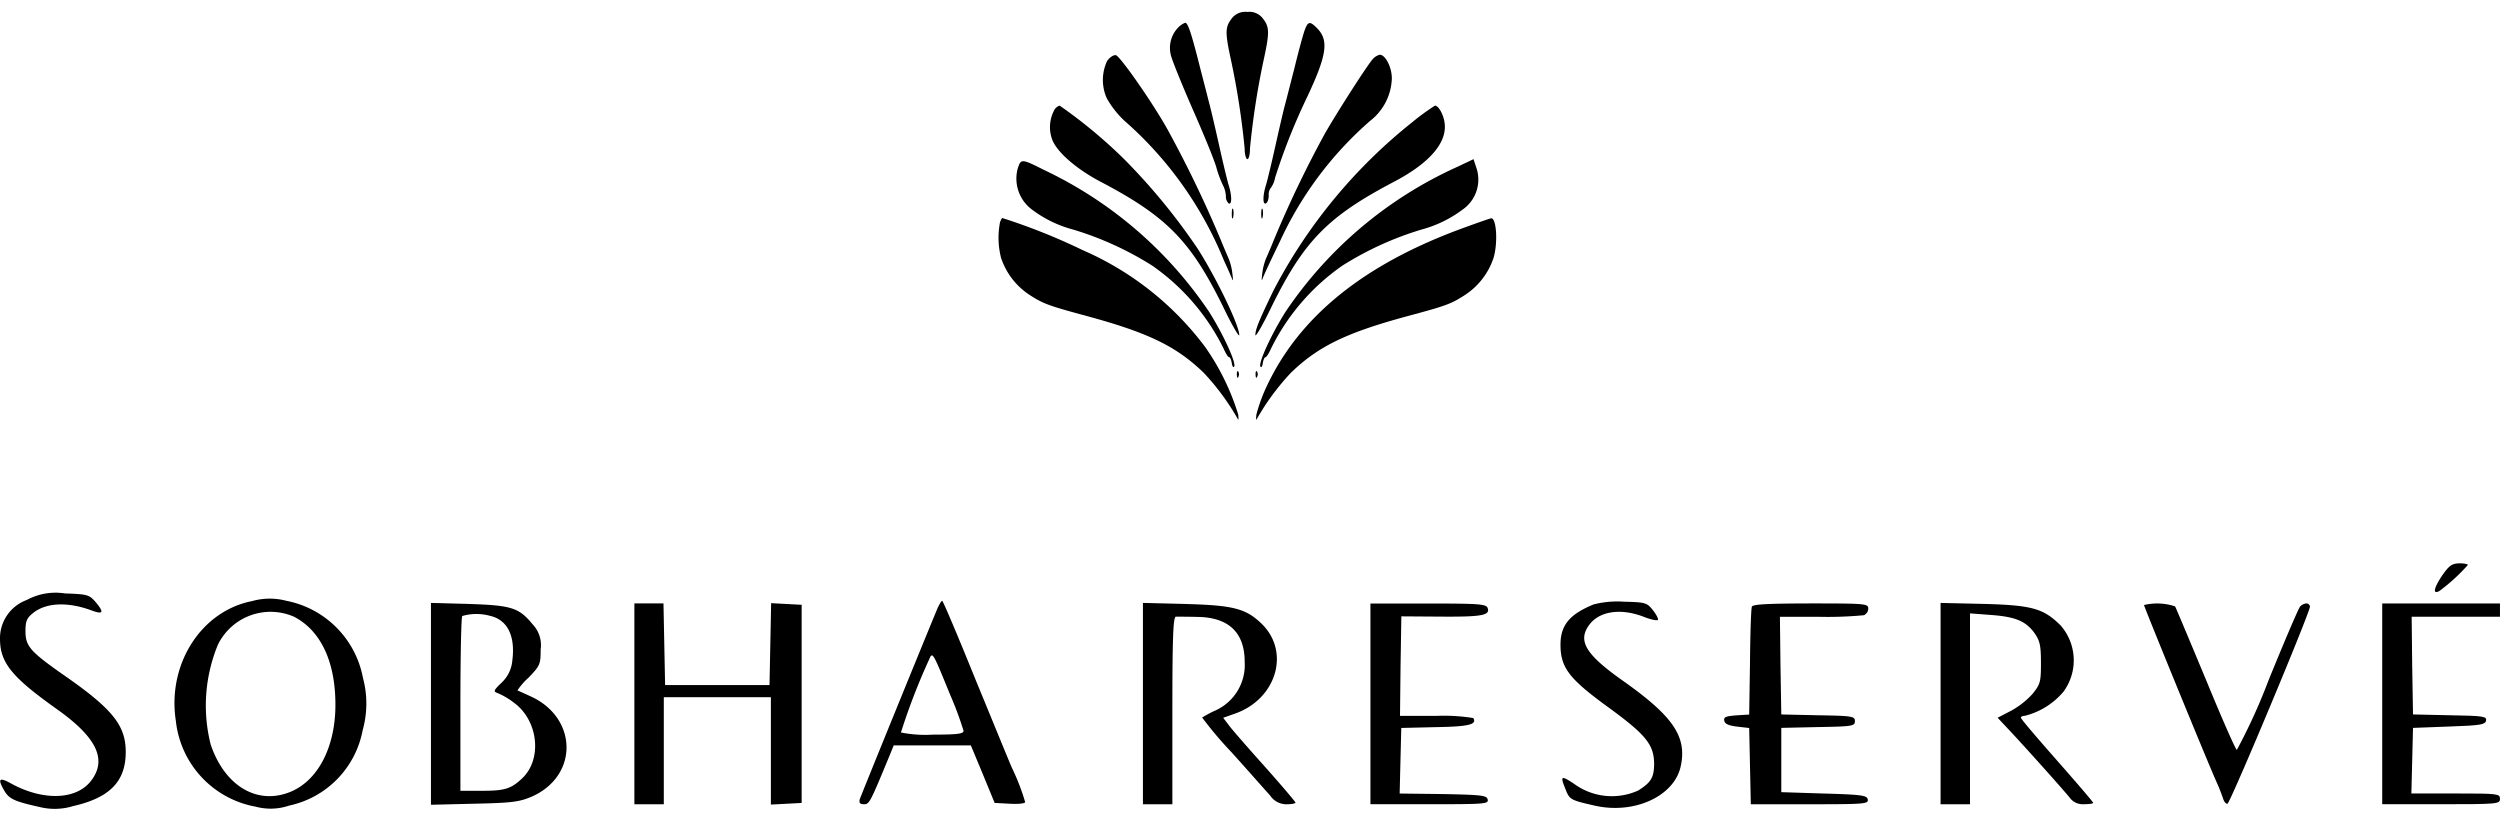 <svg xmlns="http://www.w3.org/2000/svg" xmlns:xlink="http://www.w3.org/1999/xlink" width="181.566" height="59.8" viewBox="0 0 181.566 59.8">
  <defs>
    <clipPath id="clip-path">
      <path id="Rectangle_18823" data-name="Rectangle 18823" d="M0,0H181.566V59.8H0Z" fill="none" stroke="#707070" stroke-width="1"/>
    </clipPath>
  </defs>
  <g id="Mask_Group_1" data-name="Mask Group 1" clip-path="url(#clip-path)">
    <g id="download_1_" data-name="download (1)" transform="translate(0 0.857)">
      <path id="Path_9525" data-name="Path 9525" d="M461.6-298.488c-.447.583-.447,1.011-.019,2.974a56.746,56.746,0,0,1,.991,6.414c0,.428.1.777.194.777.118,0,.194-.35.194-.777a56.717,56.717,0,0,1,.991-6.414c.428-1.963.428-2.391-.019-2.974a1.234,1.234,0,0,0-1.167-.525,1.234,1.234,0,0,0-1.167.525Z" transform="translate(-372.178 299.022)"/>
      <path id="Path_9526" data-name="Path 9526" d="M440.678-294.61a2.128,2.128,0,0,0-.505,1.944c.059.311.758,2.041,1.537,3.83.8,1.808,1.6,3.752,1.769,4.334a8.064,8.064,0,0,0,.525,1.4,1.951,1.951,0,0,1,.173.719.68.68,0,0,0,.194.505c.252.155.252-.563,0-1.343-.1-.33-.408-1.613-.68-2.837s-.583-2.547-.68-2.916-.408-1.6-.7-2.719c-.641-2.547-.894-3.3-1.089-3.3A1.482,1.482,0,0,0,440.678-294.61Z" transform="translate(-355.144 295.787)"/>
      <path id="Path_9527" data-name="Path 9527" d="M477.995-294.24c-.118.35-.447,1.555-.719,2.683-.291,1.127-.6,2.352-.7,2.719s-.408,1.69-.68,2.916-.583,2.508-.68,2.837c-.252.777-.252,1.5,0,1.343.118-.059.194-.33.194-.583a.772.772,0,0,1,.173-.563,1.868,1.868,0,0,0,.291-.719,44.991,44.991,0,0,1,2.371-5.948c1.4-2.994,1.537-4.043.661-4.918C478.384-295,478.248-294.959,477.995-294.24Z" transform="translate(-383.266 295.649)"/>
      <path id="Path_9528" data-name="Path 9528" d="M415.348-282.4a3.243,3.243,0,0,0-.019,2.7,6.78,6.78,0,0,0,1.283,1.633,27.022,27.022,0,0,1,7.232,10.166c.272.583.544,1.205.6,1.359s.059-.039,0-.467a4.186,4.186,0,0,0-.272-1.069c-.077-.173-.35-.8-.583-1.38a85.427,85.427,0,0,0-3.791-7.873c-.991-1.828-3.5-5.443-3.811-5.5C415.815-282.861,415.523-282.668,415.348-282.4Z" transform="translate(-334.946 285.982)"/>
      <path id="Path_9529" data-name="Path 9529" d="M482.428-282.67c-.428.486-2.7,4.043-3.48,5.424a80.359,80.359,0,0,0-3.674,7.659c-.233.583-.505,1.205-.583,1.38a4.186,4.186,0,0,0-.272,1.069c-.059.428-.059.622,0,.447.059-.194.622-1.4,1.264-2.719a25.976,25.976,0,0,1,6.568-8.79,4.053,4.053,0,0,0,1.575-3.091c0-.8-.467-1.711-.875-1.711a1.009,1.009,0,0,0-.522.331Z" transform="translate(-382.742 286.12)"/>
      <path id="Path_9530" data-name="Path 9530" d="M395.643-263.748a2.6,2.6,0,0,0-.213,2.158c.291.894,1.711,2.158,3.519,3.111,4.821,2.527,6.551,4.3,8.9,9.059.641,1.343,1.186,2.274,1.186,2.08,0-.7-1.672-4.16-3.014-6.259a44.739,44.739,0,0,0-5.424-6.59A35.971,35.971,0,0,0,395.99-264a.7.7,0,0,0-.346.252Z" transform="translate(-319.032 270.813)"/>
      <path id="Path_9531" data-name="Path 9531" d="M483.374-262.775a38.1,38.1,0,0,0-10.048,12.189c-1.069,2.216-1.322,2.837-1.322,3.247,0,.194.544-.736,1.186-2.08,2.352-4.763,4.082-6.532,8.9-9.059,2.663-1.4,3.927-2.935,3.635-4.393-.118-.6-.447-1.127-.68-1.127A16.815,16.815,0,0,0,483.374-262.775Z" transform="translate(-380.83 270.812)"/>
      <path id="Path_9532" data-name="Path 9532" d="M382.765-242.658a2.8,2.8,0,0,0,1.03,2.955,8.6,8.6,0,0,0,2.994,1.458,23.375,23.375,0,0,1,5.754,2.624,15.909,15.909,0,0,1,5.171,6.007c.155.35.33.641.408.641s.155.194.194.428c.039.252.118.35.173.252.173-.252-.816-2.391-1.828-3.987a29.823,29.823,0,0,0-11.994-10.3C383.037-243.4,383-243.4,382.765-242.658Z" transform="translate(-308.856 254.059)"/>
      <path id="Path_9533" data-name="Path 9533" d="M488.027-243.4a29.812,29.812,0,0,0-12.383,10.478c-1.011,1.6-2,3.732-1.828,3.987.059.1.136,0,.173-.252.039-.233.118-.428.194-.428s.252-.291.408-.641a15.893,15.893,0,0,1,5.171-6.007,23.351,23.351,0,0,1,5.755-2.624,8.769,8.769,0,0,0,2.994-1.458,2.65,2.65,0,0,0,1.011-2.955l-.232-.7Z" transform="translate(-382.275 254.701)"/>
      <path id="Path_9534" data-name="Path 9534" d="M463.2-225.121c0,.311.039.428.1.233a1.47,1.47,0,0,0,0-.583C463.239-225.588,463.2-225.451,463.2-225.121Z" transform="translate(-373.739 239.807)"/>
      <path id="Path_9535" data-name="Path 9535" d="M474.2-225.121c0,.311.039.428.1.233a1.47,1.47,0,0,0,0-.583C474.239-225.588,474.2-225.451,474.2-225.121Z" transform="translate(-382.601 239.807)"/>
      <path id="Path_9536" data-name="Path 9536" d="M376.147-221.689a5.893,5.893,0,0,0,.077,2.585,5.156,5.156,0,0,0,2.119,2.719c.972.622,1.359.758,4.1,1.5,4.433,1.205,6.474,2.177,8.476,4.1a17.42,17.42,0,0,1,2.488,3.363c.059.155.077.02.039-.311a17.393,17.393,0,0,0-2.411-4.918,22.119,22.119,0,0,0-8.884-7.018,44.38,44.38,0,0,0-5.831-2.33C376.282-222,376.205-221.864,376.147-221.689Z" transform="translate(-303.52 236.978)"/>
      <path id="Path_9537" data-name="Path 9537" d="M487.4-221.22c-7.29,2.643-12.014,6.474-14.387,11.625a11.738,11.738,0,0,0-.7,1.944c-.039.33-.02.467.039.311a17.418,17.418,0,0,1,2.488-3.363c2-1.924,4.043-2.9,8.476-4.1,2.741-.736,3.133-.875,4.1-1.5a5.157,5.157,0,0,0,2.119-2.719c.33-1.108.213-2.916-.173-2.877C489.3-221.9,488.41-221.589,487.4-221.22Z" transform="translate(-381.065 236.898)"/>
      <path id="Path_9538" data-name="Path 9538" d="M465.084-164.547c0,.213.059.272.118.118a.394.394,0,0,0-.02-.369C465.123-164.877,465.065-164.761,465.084-164.547Z" transform="translate(-375.254 190.917)"/>
      <path id="Path_9539" data-name="Path 9539" d="M472.084-164.547c0,.213.059.272.118.118a.394.394,0,0,0-.02-.369C472.123-164.877,472.065-164.761,472.084-164.547Z" transform="translate(-380.893 190.917)"/>
      <path id="Path_9540" data-name="Path 9540" d="M913.193-92.088c-.6.894-.68,1.38-.173,1.089a13.55,13.55,0,0,0,2.06-1.886c0-.059-.291-.118-.622-.118C913.913-92.982,913.718-92.846,913.193-92.088Z" transform="translate(-735.846 133.057)"/>
      <path id="Path_9541" data-name="Path 9541" d="M4.944-81.36A2.955,2.955,0,0,0,3-78.541c0,1.73.855,2.778,4.082,5.074,2.955,2.08,3.733,3.713,2.508,5.268-1.069,1.359-3.46,1.439-5.774.173-.894-.5-1.011-.348-.486.546.35.583.758.758,2.6,1.167a4.514,4.514,0,0,0,2.372-.077c2.663-.6,3.83-1.789,3.83-3.927,0-1.944-.953-3.133-4.568-5.637C5.177-77.628,4.85-78.016,4.85-79.1c0-.736.1-.953.563-1.322.953-.758,2.527-.816,4.256-.173.836.311.913.136.252-.641-.447-.505-.583-.544-2.2-.6A4.389,4.389,0,0,0,4.944-81.36Z" transform="translate(-3 124.078)"/>
      <path id="Path_9542" data-name="Path 9542" d="M73.823-79.632c-3.713.719-6.182,4.607-5.54,8.71a7.1,7.1,0,0,0,5.792,6.22,4.165,4.165,0,0,0,2.43-.077,6.9,6.9,0,0,0,5.346-5.482,7.169,7.169,0,0,0,.02-3.791,7.025,7.025,0,0,0-5.559-5.6,4.7,4.7,0,0,0-2.489.019ZM76.856-78.5c1.963,1.011,3.033,3.3,3.014,6.474-.02,2.916-1.186,5.268-3.073,6.162-2.451,1.144-4.939-.236-5.989-3.362a11.584,11.584,0,0,1,.525-7.232A4.257,4.257,0,0,1,76.856-78.5Z" transform="translate(-55.51 122.43)"/>
      <path id="Path_9543" data-name="Path 9543" d="M329.778-78.475c-1.127,2.719-5.579,13.646-5.657,13.9-.059.252.02.35.311.35.39,0,.428-.077,1.907-3.654l.252-.622h5.6l.875,2.1.855,2.08,1.108.059c.6.039,1.108-.02,1.108-.118a15.953,15.953,0,0,0-.953-2.47c-.194-.428-1.38-3.344-2.663-6.454C331.257-76.434,330.168-79,330.11-79S329.916-78.767,329.778-78.475Zm.894,6.259a24.653,24.653,0,0,1,.991,2.663c0,.213-.467.272-2.216.272a9.043,9.043,0,0,1-2.333-.155,46.519,46.519,0,0,1,2.041-5.286c.254-.584.236-.642,1.518,2.507Z" transform="translate(-261.683 121.777)"/>
      <path id="Path_9544" data-name="Path 9544" d="M588.43-78.551c-1.769.719-2.43,1.517-2.43,2.935,0,1.655.622,2.47,3.4,4.492,2.858,2.08,3.4,2.778,3.4,4.218-.019.953-.233,1.3-1.167,1.885a4.646,4.646,0,0,1-4.666-.505c-.913-.6-.991-.563-.641.311.33.855.35.875,2.138,1.283,2.858.661,5.773-.661,6.259-2.816s-.505-3.635-4.121-6.2c-2.741-1.924-3.363-2.916-2.547-4.063.719-1.03,2.274-1.283,3.966-.641.525.213,1.011.311,1.05.233.059-.077-.118-.39-.369-.719-.428-.525-.525-.563-2.08-.6a6.893,6.893,0,0,0-2.2.193Z" transform="translate(-472.667 121.581)"/>
      <path id="Path_9545" data-name="Path 9545" d="M164-70.871v7.329l3.169-.077c2.778-.059,3.266-.136,4.179-.525,3.423-1.537,3.3-5.792-.194-7.31-.467-.213-.855-.39-.875-.39a4.825,4.825,0,0,1,.814-.933c.836-.875.875-.972.875-2.041a2.187,2.187,0,0,0-.583-1.828c-.991-1.205-1.517-1.38-4.607-1.478L164-78.2Zm4.256-6.4c1.283.272,1.885,1.439,1.655,3.247a2.5,2.5,0,0,1-.777,1.614c-.583.563-.622.641-.291.758a5.294,5.294,0,0,1,1.186.7c1.788,1.3,2.08,4.16.544,5.54-.777.719-1.241.855-2.858.855H166.14v-6.28c0-3.46.059-6.357.136-6.414a3.691,3.691,0,0,1,1.983-.02Z" transform="translate(-132.702 121.132)"/>
      <path id="Path_9546" data-name="Path 9546" d="M240-70.794V-63.5h2.138V-71.28h7.776v7.8l1.127-.059,1.108-.059V-77.989l-1.108-.059-1.108-.059-.059,2.974-.059,2.974h-7.583l-.059-2.974-.059-2.955H240Z" transform="translate(-193.928 121.056)"/>
      <path id="Path_9547" data-name="Path 9547" d="M430-70.89v7.31h2.138v-6.8c0-5.307.059-6.8.252-6.823.118,0,.855,0,1.6.019,2.253.039,3.4,1.147,3.4,3.266a3.628,3.628,0,0,1-2.235,3.576,8.684,8.684,0,0,0-.856.465,28.24,28.24,0,0,0,2.158,2.547c1.225,1.359,2.47,2.778,2.778,3.111a1.413,1.413,0,0,0,1.205.641c.35,0,.641-.059.641-.118s-.991-1.225-2.2-2.585c-1.205-1.343-2.391-2.7-2.624-3.014l-.428-.563.875-.311c2.974-1.05,4-4.433,1.963-6.474-1.167-1.147-2.06-1.38-5.5-1.478L430-78.2Z" transform="translate(-346.993 121.132)"/>
      <path id="Path_9548" data-name="Path 9548" d="M515-70.71v7.29h4.3c3.987,0,4.277-.02,4.218-.33s-.39-.35-3.227-.408l-3.169-.039.059-2.391.059-2.372,2.527-.059c2.391-.039,2.994-.194,2.7-.661a13.619,13.619,0,0,0-2.719-.155h-2.6l.039-3.615.059-3.615,2.916.02c2.974.02,3.557-.1,3.344-.641-.118-.272-.641-.311-4.315-.311H515Z" transform="translate(-415.47 120.971)"/>
      <path id="Path_9549" data-name="Path 9549" d="M649.159-77.77c-.059.136-.118,1.963-.136,4.043l-.059,3.791-.933.059c-.758.059-.933.118-.875.39.039.233.311.35.933.428l.875.1.059,2.76.059,2.778h4.276c3.987,0,4.276-.02,4.218-.35-.059-.291-.408-.35-3.169-.428l-3.111-.1v-4.669l2.683-.059c2.488-.039,2.663-.077,2.663-.428s-.173-.39-2.663-.428l-2.683-.059-.059-3.558-.041-3.533h2.9a27.861,27.861,0,0,0,3.206-.118.544.544,0,0,0,.311-.486c0-.35-.213-.369-4.179-.369C650.267-78,649.218-77.943,649.159-77.77Z" transform="translate(-521.927 120.974)"/>
      <path id="Path_9550" data-name="Path 9550" d="M728-70.89v7.31h2.138V-77.442l1.555.118c1.769.136,2.508.447,3.15,1.343.369.544.447.875.447,2.138,0,1.359-.039,1.537-.6,2.235a5.946,5.946,0,0,1-1.575,1.241l-.972.505.894.953c1.38,1.478,3.907,4.315,4.334,4.84a1.17,1.17,0,0,0,1.05.486c.369,0,.661-.039.661-.1s-1.186-1.439-2.624-3.073-2.624-3.014-2.624-3.111c0-.077.136-.136.291-.136a5.392,5.392,0,0,0,2.8-1.75,3.845,3.845,0,0,0-.214-4.821c-1.241-1.225-2.06-1.458-5.54-1.555L728-78.2Z" transform="translate(-587.063 121.132)"/>
      <path id="Path_9551" data-name="Path 9551" d="M804-77.9c0,.118,4.627,11.43,5.249,12.81a13.023,13.023,0,0,1,.487,1.225c.078.252.213.428.33.39.214-.077,5.97-13.841,5.987-14.308a.26.26,0,0,0-.272-.233.721.721,0,0,0-.448.233c-.118.136-1.147,2.547-2.294,5.366a41.68,41.68,0,0,1-2.294,5.035c-.1-.02-1.108-2.333-2.253-5.113-1.167-2.8-2.158-5.171-2.235-5.307A4.11,4.11,0,0,0,804-77.9Z" transform="translate(-648.289 120.984)"/>
      <path id="Path_9552" data-name="Path 9552" d="M893-70.71v7.29h4.276c4.14,0,4.276-.02,4.276-.39s-.136-.39-3.206-.39h-3.228l.059-2.372.059-2.391,2.624-.1c2.274-.077,2.624-.136,2.683-.428.059-.311-.195-.35-2.624-.39l-2.683-.059-.059-3.558-.039-3.538h6.414V-78H893Z" transform="translate(-719.988 120.971)"/>
    </g>
  </g>
</svg>
